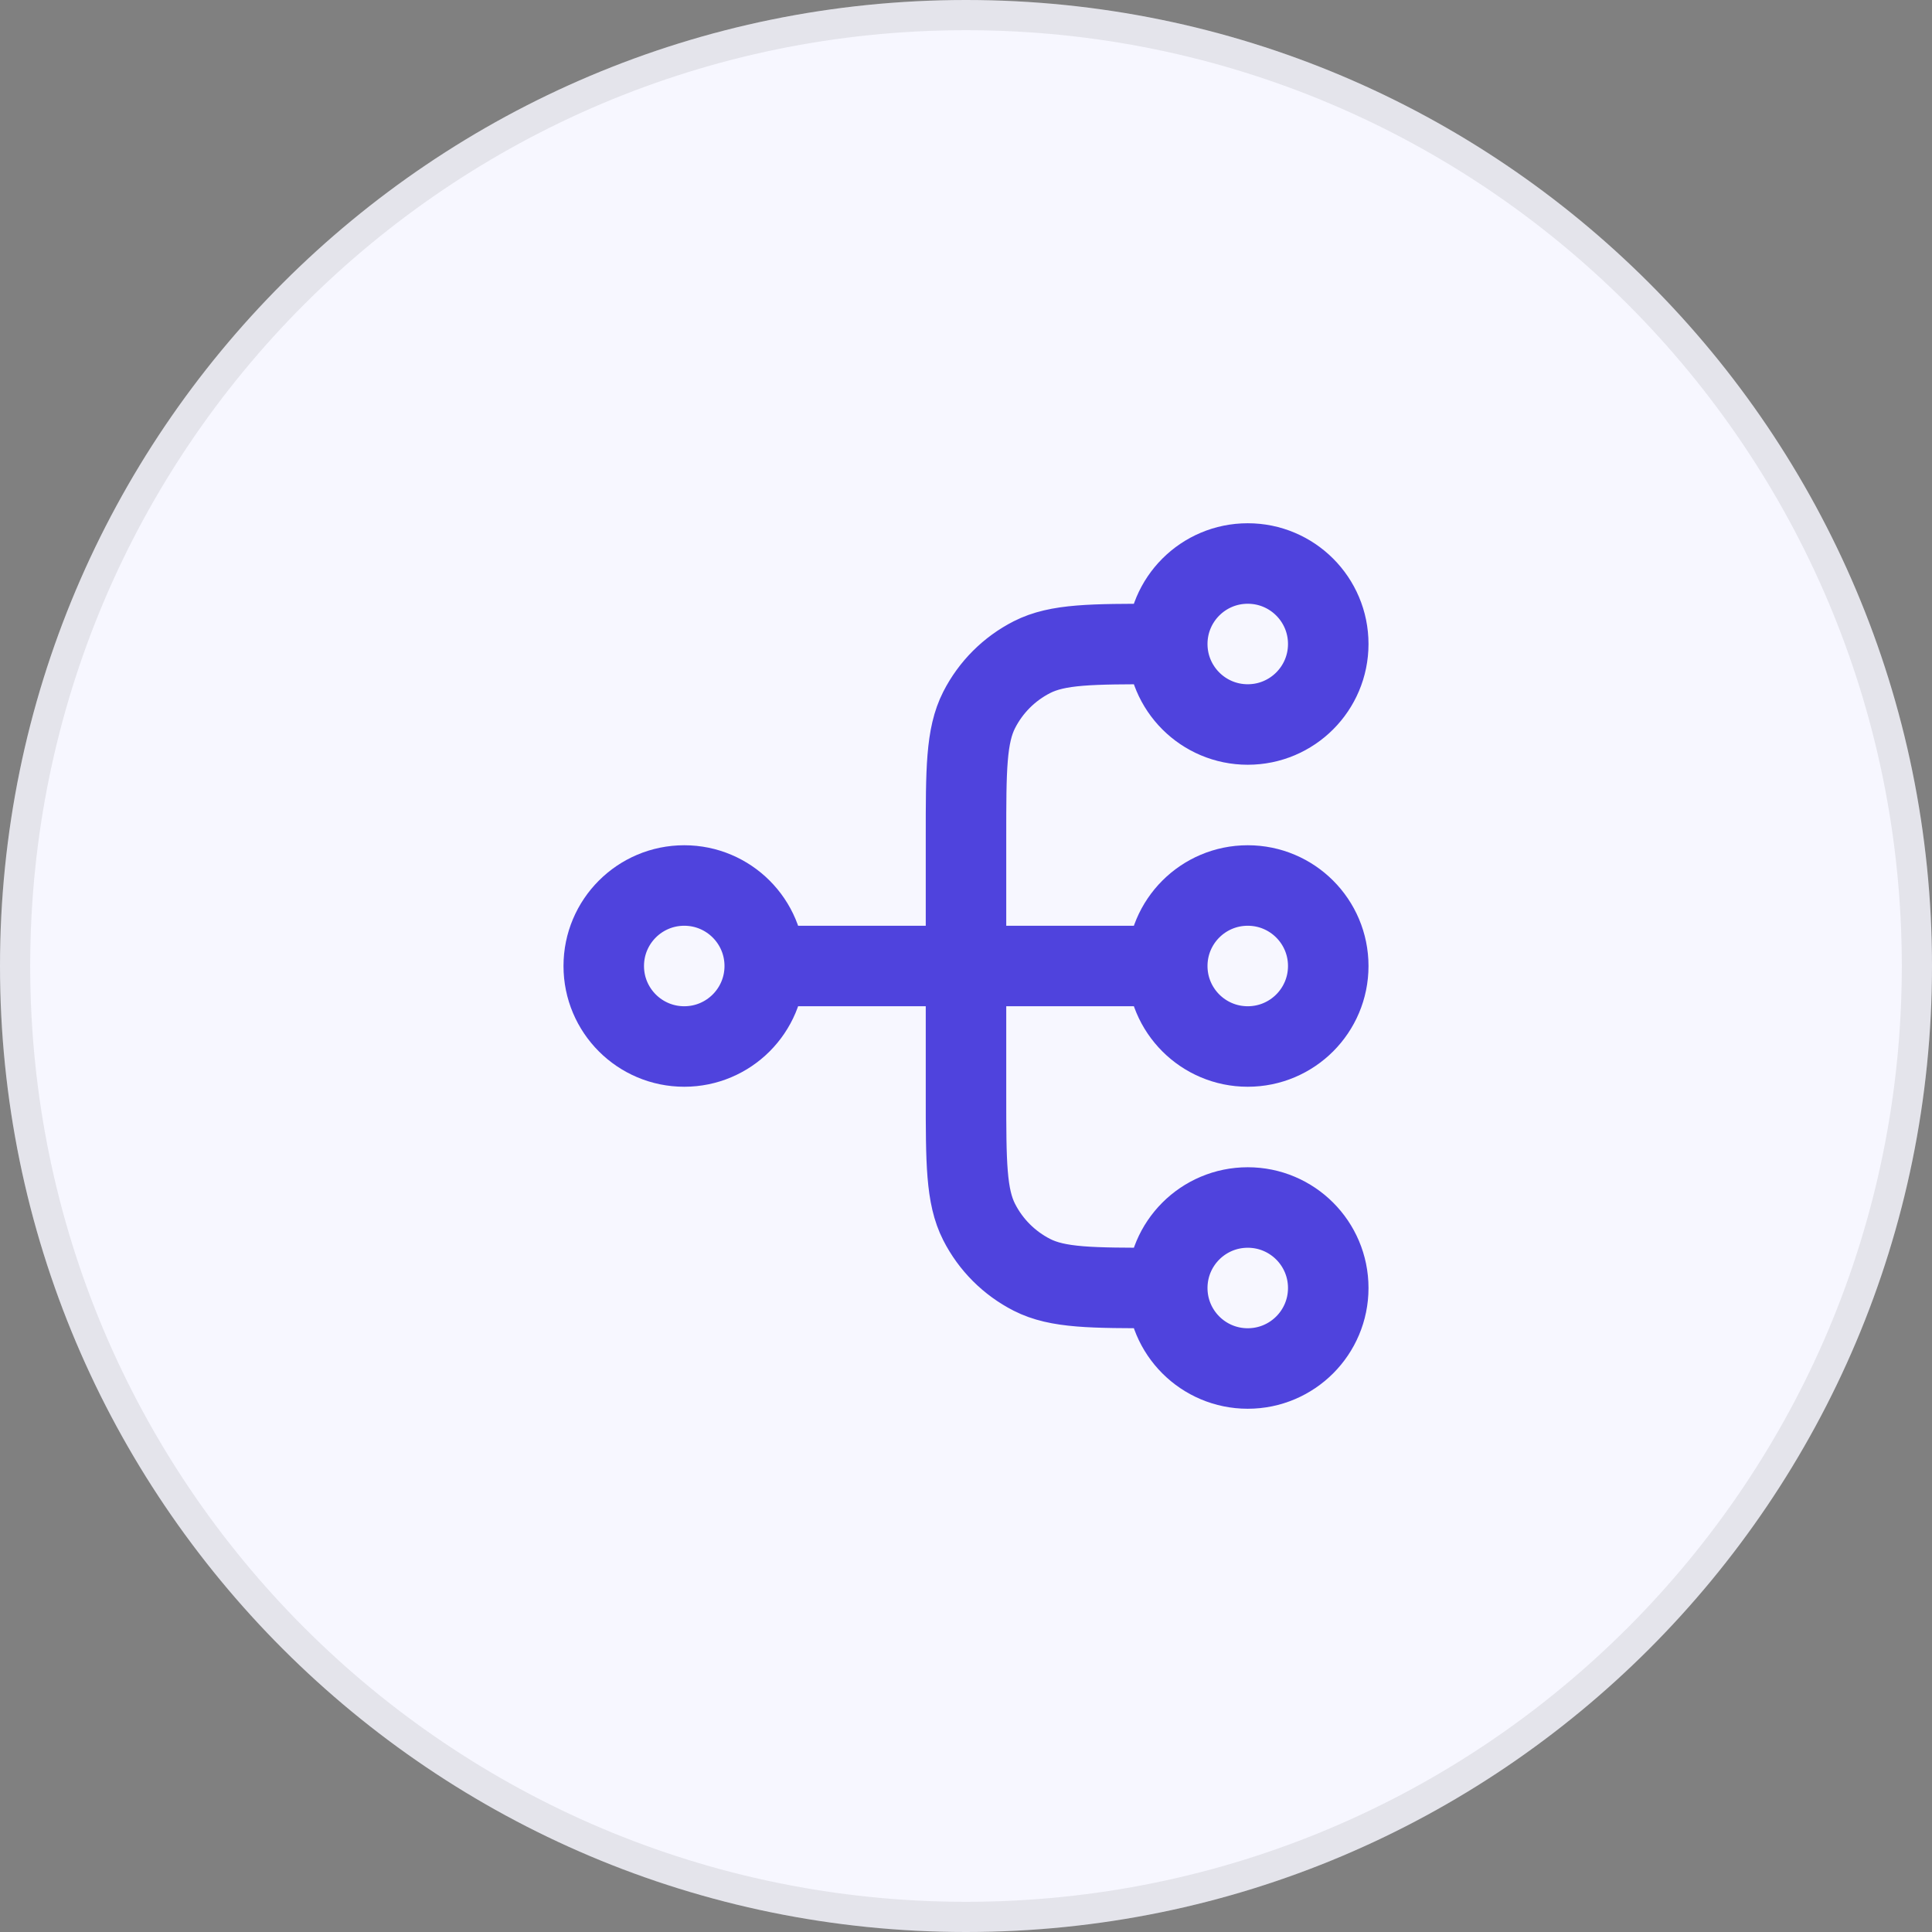 <svg width="48" height="48" viewBox="0 0 48 48" fill="none" xmlns="http://www.w3.org/2000/svg">
<rect x="0" y="0" width="48" height="48" fill="#808080" stroke="none"/>
<path d="M0 24C0 10.745 10.745 0 24 0V0C37.255 0 48 10.745 48 24V24C48 37.255 37.255 48 24 48V48C10.745 48 0 37.255 0 24V24Z" fill="#F7F7FF"/>
<path d="M24 0.375C37.048 0.375 47.625 10.952 47.625 24C47.625 37.048 37.048 47.625 24 47.625C10.952 47.625 0.375 37.048 0.375 24C0.375 10.952 10.952 0.375 24 0.375Z" stroke="black" stroke-opacity="0.08" stroke-width="0.75"/>
<path d="M29 32H28.8C27.12 32 26.28 32 25.638 31.673C25.073 31.385 24.615 30.927 24.327 30.362C24 29.72 24 28.88 24 27.2V20.8C24 19.12 24 18.28 24.327 17.638C24.615 17.073 25.073 16.615 25.638 16.327C26.28 16 27.12 16 28.8 16H29M29 32C29 33.105 29.895 34 31 34C32.105 34 33 33.105 33 32C33 30.895 32.105 30 31 30C29.895 30 29 30.895 29 32ZM29 16C29 17.105 29.895 18 31 18C32.105 18 33 17.105 33 16C33 14.895 32.105 14 31 14C29.895 14 29 14.895 29 16ZM19 24L29 24M19 24C19 25.105 18.105 26 17 26C15.895 26 15 25.105 15 24C15 22.895 15.895 22 17 22C18.105 22 19 22.895 19 24ZM29 24C29 25.105 29.895 26 31 26C32.105 26 33 25.105 33 24C33 22.895 32.105 22 31 22C29.895 22 29 22.895 29 24Z" stroke="#4F43DD" stroke-width="2" stroke-linecap="round" stroke-linejoin="round"/>
</svg>

